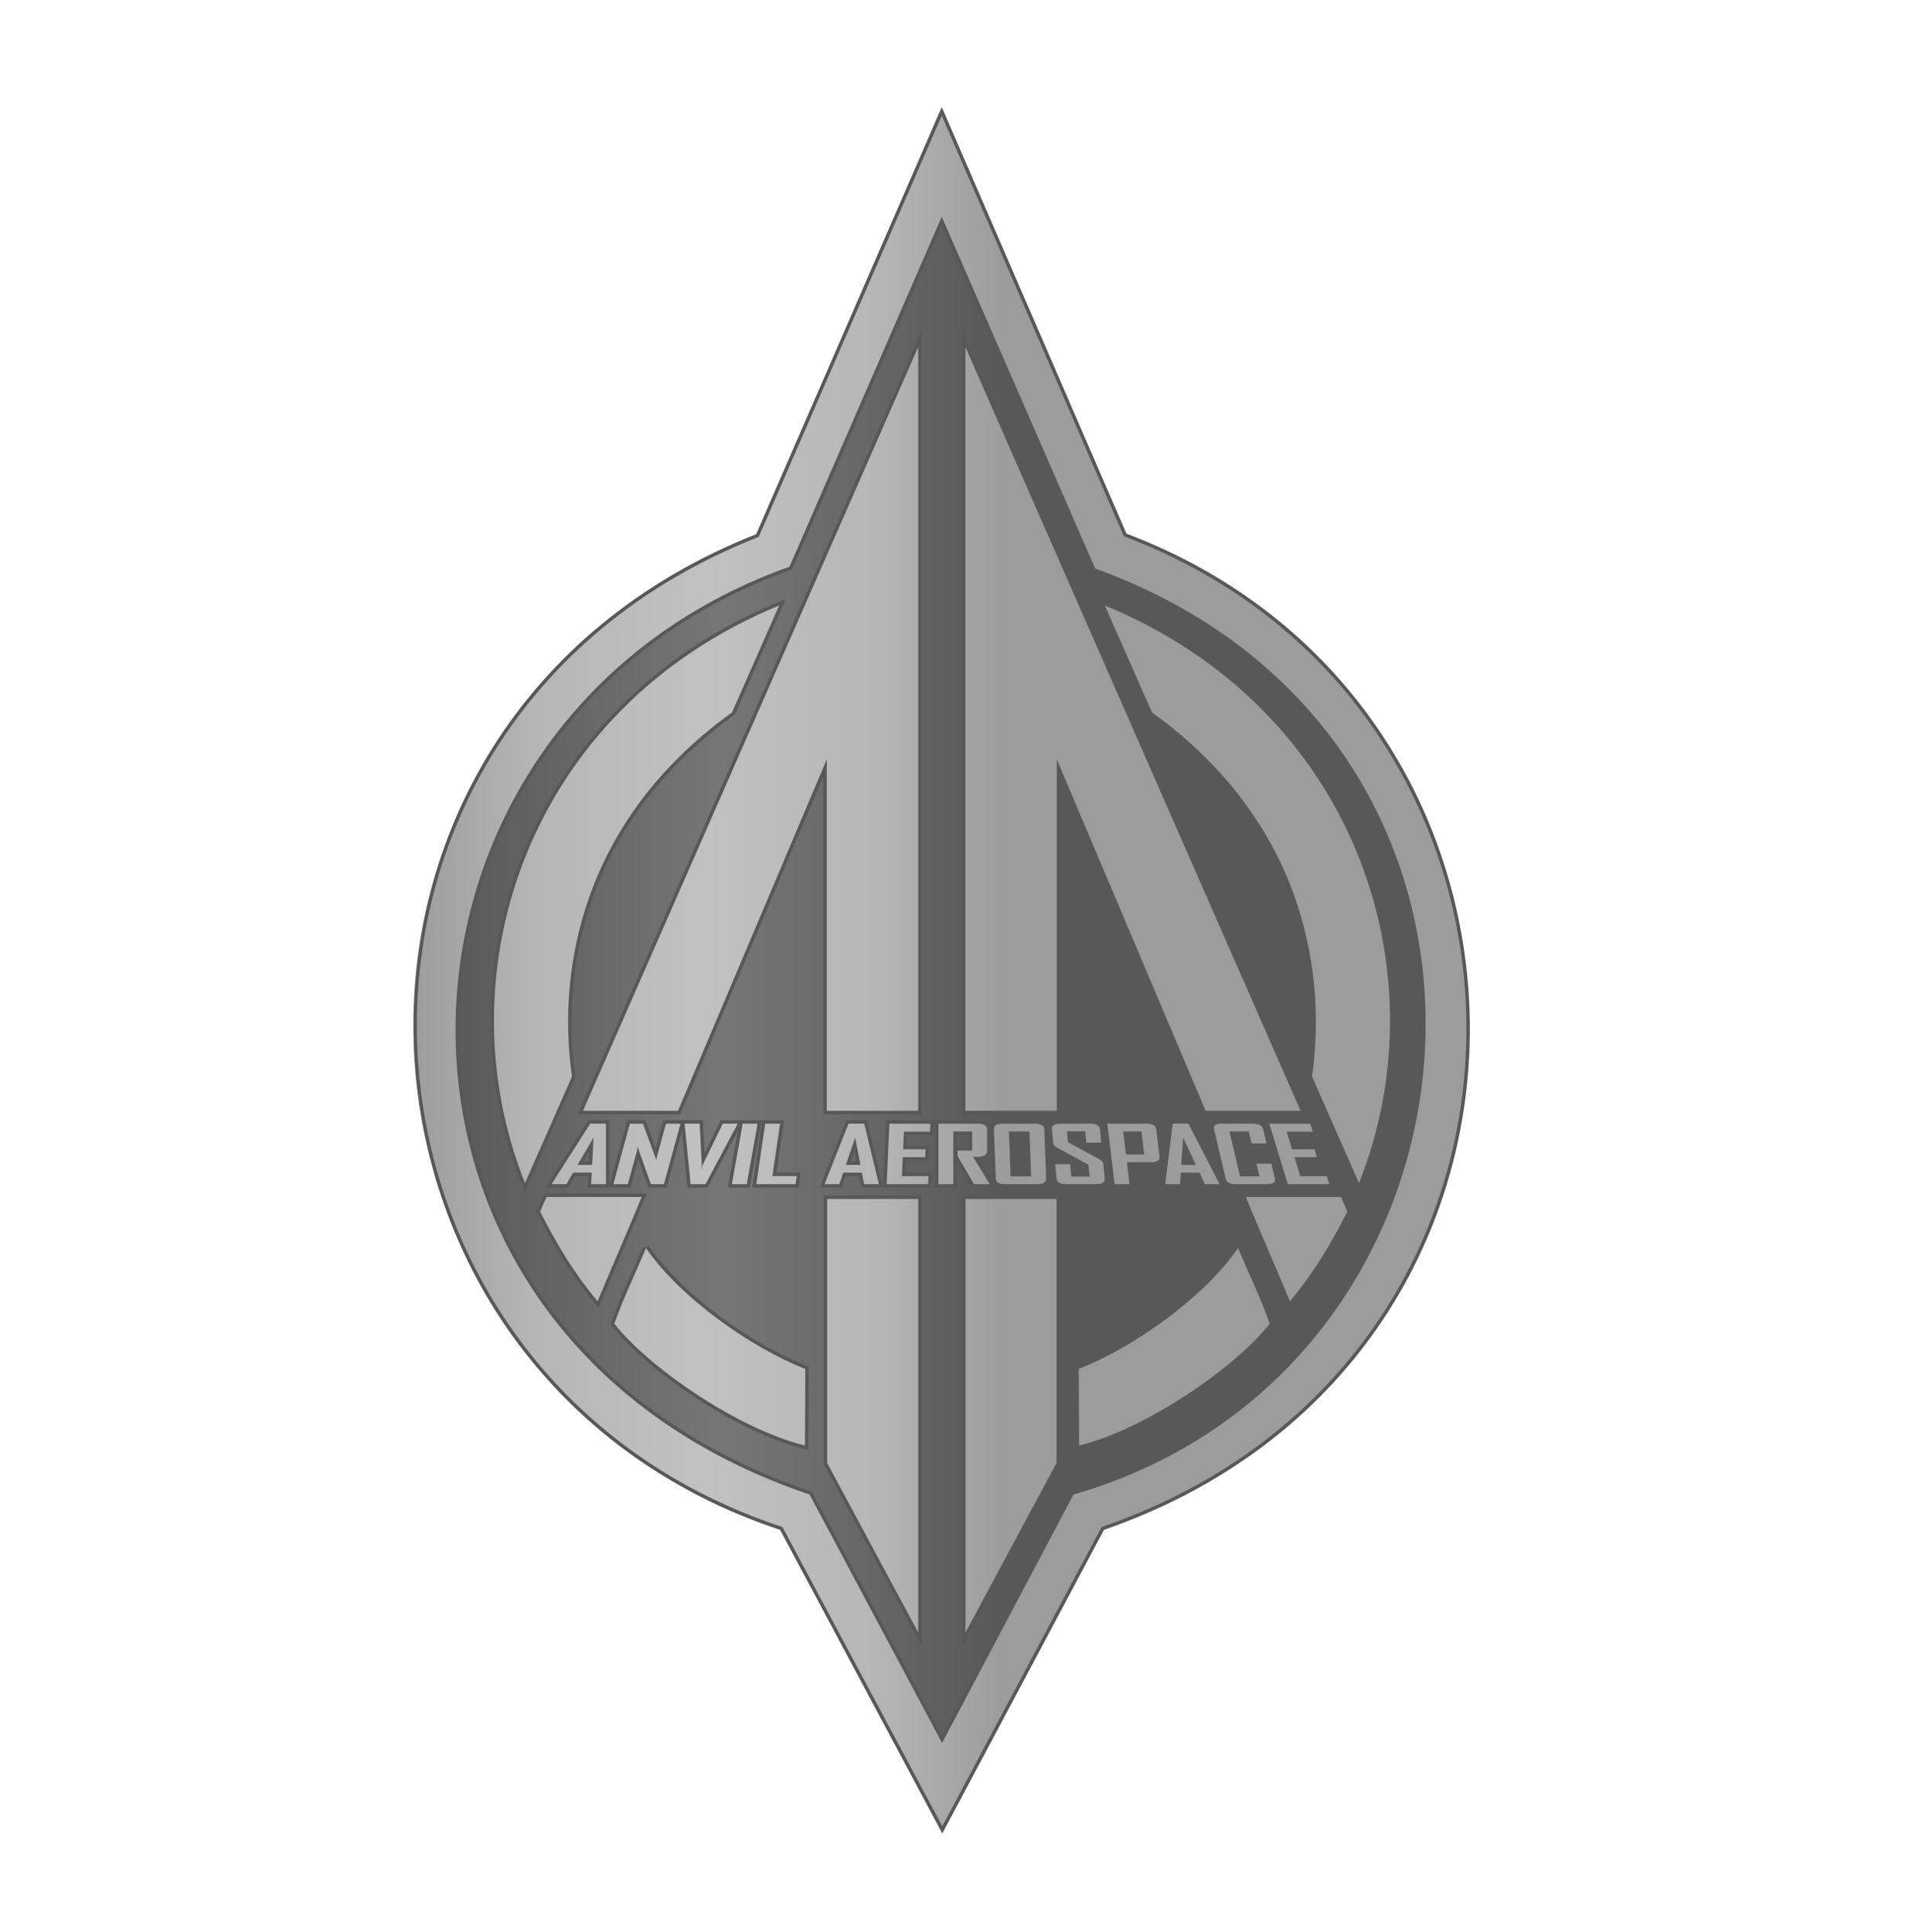 <?xml version="1.0" encoding="utf-8"?>
<!-- Generator: Adobe Illustrator 15.0.0, SVG Export Plug-In . SVG Version: 6.00 Build 0)  -->
<!DOCTYPE svg PUBLIC "-//W3C//DTD SVG 1.1//EN" "http://www.w3.org/Graphics/SVG/1.1/DTD/svg11.dtd">
<svg version="1.1"
	 id="svg2" sodipodi:docname="Anvil Aerospace+.svg" inkscape:version="0.92.1 r15371" xmlns:dc="http://purl.org/dc/elements/1.1/" xmlns:cc="http://creativecommons.org/ns#" xmlns:rdf="http://www.w3.org/1999/02/22-rdf-syntax-ns#" xmlns:svg="http://www.w3.org/2000/svg" xmlns:sodipodi="http://sodipodi.sourceforge.net/DTD/sodipodi-0.dtd" xmlns:inkscape="http://www.inkscape.org/namespaces/inkscape"
	 xmlns="http://www.w3.org/2000/svg" xmlns:xlink="http://www.w3.org/1999/xlink" x="0px" y="0px" width="772.678px"
	 height="780.588px" viewBox="0 0 772.678 780.588" enable-background="new 0 0 772.678 780.588" xml:space="preserve">
<title  id="title3358">Anvil Aerospace Logo</title>
<sodipodi:namedview  units="mm" id="namedview4" fit-margin-bottom="4" fit-margin-right="4" inkscape:current-layer="svg2" inkscape:window-y="133" inkscape:window-x="208" inkscape:pageopacity="0" inkscape:pageshadow="2" inkscape:window-width="1518" inkscape:window-height="753" fit-margin-left="4" fit-margin-top="4" showguides="false" inkscape:cy="921.54297" inkscape:cx="971.20839" inkscape:zoom="0.2868037" showgrid="false" guidetolerance="10" gridtolerance="10" objecttolerance="10" borderopacity="1" pagecolor="#ffffff" bordercolor="#666666" inkscape:window-maximized="0">
	</sodipodi:namedview>
<g id="g32" transform="matrix(0.557,0,0,0.556,-23.873,-21.748)">
	
		<linearGradient id="path64-7-3-5_1_" gradientUnits="userSpaceOnUse" x1="635.89" y1="1070.743" x2="1560.644" y2="1070.743" gradientTransform="matrix(0.445 0 0 -0.445 78.009 1225.235)">
		<stop  offset="0" style="stop-color:#585858"/>
		<stop  offset="0.5" style="stop-color:#767676"/>
		<stop  offset="1" style="stop-color:#585858"/>
	</linearGradient>
	<path id="path64-7-3-5" sodipodi:nodetypes="ccccccc" inkscape:connector-curvature="0" fill="url(#path64-7-3-5_1_)" d="
		M728.5,143.719L600.396,441.686c-333.833,132.708-309.152,591.907,16.633,700.444l111.854,211.593l111.479-211.593
		c341.417-118.852,334.333-579.826,15.59-700.841L728.5,143.719z"/>
	
		<linearGradient id="path64-7_1_" gradientUnits="userSpaceOnUse" x1="588.581" y1="1079.622" x2="1558.78" y2="1079.622" gradientTransform="matrix(0.445 0 0 -0.445 78.009 1225.235)">
		<stop  offset="0" style="stop-color:#A5A5A5"/>
		<stop  offset="0.211" style="stop-color:#B3B3B3"/>
		<stop  offset="0.5" style="stop-color:#BEBEBE"/>
		<stop  offset="0.785" style="stop-color:#B3B3B3"/>
		<stop  offset="1" style="stop-color:#A5A5A5"/>
	</linearGradient>
	
		<path id="path64-7" inkscape:connector-curvature="0" fill="url(#path64-7_1_)" stroke="#585858" stroke-width="5" stroke-miterlimit="5" d="
		M726.132,123.168L593.342,429.311c-346.046,136.348-320.462,608.146,17.24,719.66l115.946,217.399l115.557-217.399
		c353.908-122.112,346.564-595.734,16.162-720.069L726.132,123.168z M726.132,196.633l111.317,255.684
		c341.547,123.822,301.867,581.483-15.734,673.002l-95.356,180.556l-96.16-180.556C279.848,1006.815,300.438,563.359,615.668,451
		L726.132,196.633z M743.307,291.364v555.059h66.303V590.977l107.952,255.447h68.923L743.307,291.364z M709.029,291.364
		L465.85,846.424h68.922l107.953-255.447v255.447h66.303V291.364L709.029,291.364z M608.161,479.18
		c-181.049,74.7-245.676,265.431-184.413,419.82l34.133-77.524c-9.467-64.544-0.978-180.023,116.083-264.593L608.161,479.18z
		 M844.459,479.18l34.198,77.702c117.061,84.571,125.547,200.049,116.082,264.593l34.133,77.524
		C1090.135,744.61,1025.507,553.879,844.459,479.18L844.459,479.18z M471.096,855.747l-27.977,43.894l-0.036,0.116h10.719
		l4.83-8.342h13.568l-0.468,8.342h10.722l0.035-0.116l-0.01-43.894H471.096z M539.576,855.747l-0.025,0.114l4.374,43.896h10.816
		l23.327-43.896l0.025-0.114h-10.815l-14.667,30.145l-1.091,3.739l0.523-3.739l-1.556-30.145H539.576z M658.516,855.747
		l-17.383,43.894l-0.011,0.116h10.722l2.818-8.342h13.565l1.546,8.342h10.722l0.009-0.116l-10.602-43.894H658.516z M893.683,855.747
		l-5.401,43.894l0.023,0.116h10.72l0.54-8.342h13.566l3.824,8.342h10.72l-0.023-0.116l-22.586-43.894H893.683z M499.86,855.803
		l-12.016,43.954h10.531l6.699-24.508c0.085-0.307,0.143-0.634,0.174-0.978c0.041-0.383,0.04-0.729-0.003-1.036
		c-0.022-0.383-0.011-0.767,0.03-1.15l9.796,27.672h0.001h9.486l12.016-43.954h-10.531l-6.543,23.933l-0.283,1.036
		c-0.031,0.346-0.025,0.671,0.018,0.978c0.022,0.384,0.043,0.767,0.065,1.152l-9.952-27.098H499.86L499.86,855.803z
		 M581.684,855.803l-7.825,43.954h10.816l7.824-43.954H581.684z M598.012,855.803l-6.427,43.954h28.46l0.858-5.869h-17.645
		l5.568-38.085H598.012z M688.119,855.803l-1.957,43.954h30.072l0.26-5.811h-19.257l0.614-13.807h16.316l0.254-5.697h-16.318
		l0.572-12.829h18.973l0.26-5.811H688.119z M723.731,855.803v43.954h10.815v-38.315h13.661v13.923h-10.625v3.969l11.954,20.423
		h11.289v-0.232l-11.954-19.674h3.703c4.299-0.077,6.449-1.42,6.449-4.027v-15.993c0-2.686-2.181-4.029-6.545-4.029H723.731z
		 M770.279,855.803c-4.301,0-6.4,1.343-6.298,4.029l1.369,35.898c0.104,2.684,2.304,4.027,6.605,4.027h23.527
		c2.088,0,3.687-0.346,4.799-1.036c1.113-0.69,1.644-1.687,1.595-2.991l-1.37-35.898c-0.051-1.304-0.658-2.301-1.823-2.993
		c-1.163-0.69-2.79-1.036-4.875-1.036H770.279z M812.18,855.803c-2.086,0-3.668,0.346-4.74,1.036
		c-1.072,0.692-1.546,1.689-1.421,2.993l0.932,9.78c0.081,0.843,0.304,1.513,0.667,2.014c0.428,0.499,1.109,0.997,2.041,1.496
		l22.916,12.483l0.821,8.63h-13.28l-0.856-8.976h-10.815l0.998,10.472c0.125,1.304,0.79,2.301,1.993,2.99
		c1.204,0.692,2.85,1.038,4.936,1.038h21.821c2.085,0,3.666-0.346,4.738-1.038c1.074-0.688,1.548-1.685,1.423-2.99l-0.998-10.472
		c-0.081-0.843-0.335-1.515-0.762-2.014c-0.365-0.499-1.014-1.016-1.951-1.552l-22.911-12.427l-0.755-7.94h13.28l0.79,8.286h10.817
		l-0.941-9.838c-0.119-1.266-0.783-2.244-1.986-2.935c-1.204-0.69-2.85-1.036-4.938-1.036H812.18z M846.247,855.803l5.31,43.954
		h10.815l-1.925-15.936h17.551c2.151,0,3.754-0.344,4.808-1.036c1.049-0.729,1.495-1.745,1.339-3.049l-2.406-19.904
		c-0.323-2.686-2.699-4.029-7.126-4.029H846.247z M929.176,855.803c-4.299,0-6.135,1.343-5.503,4.029l8.444,35.898
		c0.632,2.684,3.099,4.027,7.398,4.027h22.579c4.427,0,6.326-1.343,5.694-4.027l-2.559-10.874h-10.815l2.179,9.262h-14.04
		l-7.688-32.677h14.04l2.043,8.688h10.817l-2.422-10.298c-0.632-2.686-3.162-4.029-7.59-4.029H929.176z M963.796,855.803
		l13.414,43.954h30.074l-1.774-5.811h-19.257l-4.215-13.807h16.318l-1.739-5.697H980.3l-3.917-12.829h18.976l-1.776-5.811H963.796z
		 M774.859,861.442h14.891l1.248,32.677h-14.895L774.859,861.442z M857.745,861.442h13.28l2.023,16.74h-13.282L857.745,861.442z
		 M473.461,865.929l-0.989,19.848h-10.624L473.461,865.929z M663.338,865.929l3.801,19.848h-10.625L663.338,865.929z
		 M901.285,865.929l9.218,19.848h-10.625L901.285,865.929z M473.903,909.03c-11.491,0-22.982,0.009-34.473,0.009
		c-1.662,3.49-3.158,7.047-4.665,10.615c11.404,22.642,23.717,43.557,41.631,65.245c10.46-25.363,21.708-50.397,31.979-75.837
		C496.885,909.034,485.394,909.028,473.903,909.03L473.903,909.03z M981.255,909.03c-11.492,0-22.983,0.003-34.475,0.032
		c10.273,25.441,21.521,50.472,31.981,75.836c17.913-21.687,30.226-42.602,41.631-65.243c-1.507-3.569-3.004-7.126-4.666-10.615
		c-11.49,0-22.981-0.009-34.471-0.011V909.03z M643.007,910.531v191.876l66.056,123.188V910.531H643.007z M743.346,910.531v315.062
		l66.054-123.187V910.531H743.346z M511.543,946.245c-6.745,16.34-16.268,35.893-22.996,54.943
		c25.474,32.201,89.756,76.541,138.323,88.517l0.269-55.644c-39.872-15.701-90.85-51.882-115.596-87.815V946.245z M941.115,946.245
		c-24.744,35.933-75.723,72.116-115.596,87.817l0.27,55.644c48.566-11.976,112.848-56.316,138.322-88.517
		C957.386,982.138,947.861,962.585,941.115,946.245L941.115,946.245z"/>
	
		<linearGradient id="path64-7-3_1_" gradientUnits="userSpaceOnUse" x1="588.581" y1="1079.622" x2="1558.78" y2="1079.622" gradientTransform="matrix(0.445 0 0 -0.445 78.009 1225.235)">
		<stop  offset="0" style="stop-color:#9C9C9C"/>
		<stop  offset="0.211" style="stop-color:#B6B6B6"/>
		<stop  offset="0.5" style="stop-color:#C1C1C1"/>
		<stop  offset="0.785" style="stop-color:#B6B6B6"/>
		<stop  offset="1" style="stop-color:#9C9C9C"/>
	</linearGradient>
	<path id="path64-7-3" inkscape:connector-curvature="0" fill="url(#path64-7-3_1_)" d="M726.132,123.168L593.342,429.311
		c-346.046,136.348-320.462,608.146,17.24,719.66l115.946,217.399l115.557-217.399c353.908-122.112,346.564-595.734,16.162-720.069
		L726.132,123.168z M726.132,196.633l111.317,255.684c341.547,123.822,301.867,581.483-15.734,673.002l-95.356,180.556
		l-96.16-180.556C279.848,1006.815,300.438,563.359,615.668,451L726.132,196.633z M743.307,291.364v555.059h66.303V590.977
		l107.952,255.447h68.923L743.307,291.364z M709.029,291.364L465.85,846.424h68.922l107.953-255.447v255.447h66.303V291.364
		L709.029,291.364z M608.161,479.18c-181.049,74.7-245.676,265.431-184.413,419.82l34.133-77.524
		c-9.467-64.544-0.978-180.023,116.083-264.593L608.161,479.18z M844.459,479.18l34.198,77.702
		c117.061,84.571,125.547,200.049,116.082,264.593l34.133,77.524C1090.135,744.61,1025.507,553.879,844.459,479.18L844.459,479.18z
		 M471.096,855.747l-27.977,43.894l-0.036,0.116h10.719l4.83-8.342h13.568l-0.468,8.342h10.722l0.035-0.116l-0.01-43.894H471.096z
		 M539.576,855.747l-0.025,0.114l4.374,43.896h10.816l23.327-43.896l0.025-0.114h-10.815l-14.667,30.145l-1.091,3.739l0.523-3.739
		l-1.556-30.145H539.576z M658.516,855.747l-17.383,43.894l-0.011,0.116h10.722l2.818-8.342h13.565l1.546,8.342h10.722l0.009-0.116
		l-10.602-43.894H658.516z M893.683,855.747l-5.401,43.894l0.023,0.116h10.72l0.54-8.342h13.566l3.824,8.342h10.72l-0.023-0.116
		l-22.586-43.894H893.683z M499.86,855.803l-12.016,43.954h10.531l6.699-24.508c0.085-0.307,0.143-0.634,0.174-0.978
		c0.041-0.383,0.04-0.729-0.003-1.036c-0.022-0.383-0.011-0.767,0.03-1.15l9.796,27.672h0.001h9.486l12.016-43.954h-10.531
		l-6.543,23.933l-0.283,1.036c-0.031,0.346-0.025,0.671,0.018,0.978c0.022,0.384,0.043,0.767,0.065,1.152l-9.952-27.098H499.86
		L499.86,855.803z M581.684,855.803l-7.825,43.954h10.816l7.824-43.954H581.684z M598.012,855.803l-6.427,43.954h28.46l0.858-5.869
		h-17.645l5.568-38.085H598.012z M688.119,855.803l-1.957,43.954h30.072l0.26-5.811h-19.257l0.614-13.807h16.316l0.254-5.697
		h-16.318l0.572-12.829h18.973l0.26-5.811H688.119z M723.731,855.803v43.954h10.815v-38.315h13.661v13.923h-10.625v3.969
		l11.954,20.423h11.289v-0.232l-11.954-19.674h3.703c4.299-0.077,6.449-1.42,6.449-4.027v-15.993c0-2.686-2.181-4.029-6.545-4.029
		H723.731z M770.279,855.803c-4.301,0-6.4,1.343-6.298,4.029l1.369,35.898c0.104,2.684,2.304,4.027,6.605,4.027h23.527
		c2.088,0,3.687-0.346,4.799-1.036c1.113-0.69,1.644-1.687,1.595-2.991l-1.37-35.898c-0.051-1.304-0.658-2.301-1.823-2.993
		c-1.163-0.69-2.79-1.036-4.875-1.036H770.279z M812.18,855.803c-2.086,0-3.668,0.346-4.74,1.036
		c-1.072,0.692-1.546,1.689-1.421,2.993l0.932,9.78c0.081,0.843,0.304,1.513,0.667,2.014c0.428,0.499,1.109,0.997,2.041,1.496
		l22.916,12.483l0.821,8.63h-13.28l-0.856-8.976h-10.815l0.998,10.472c0.125,1.304,0.79,2.301,1.993,2.99
		c1.204,0.692,2.85,1.038,4.936,1.038h21.821c2.085,0,3.666-0.346,4.738-1.038c1.074-0.688,1.548-1.685,1.423-2.99l-0.998-10.472
		c-0.081-0.843-0.335-1.515-0.762-2.014c-0.365-0.499-1.014-1.016-1.951-1.552l-22.911-12.427l-0.755-7.94h13.28l0.79,8.286h10.817
		l-0.941-9.838c-0.119-1.266-0.783-2.244-1.986-2.935c-1.204-0.69-2.85-1.036-4.938-1.036H812.18z M846.247,855.803l5.31,43.954
		h10.815l-1.925-15.936h17.551c2.151,0,3.754-0.344,4.808-1.036c1.049-0.729,1.495-1.745,1.339-3.049l-2.406-19.904
		c-0.323-2.686-2.699-4.029-7.126-4.029H846.247z M929.176,855.803c-4.299,0-6.135,1.343-5.503,4.029l8.444,35.898
		c0.632,2.684,3.099,4.027,7.398,4.027h22.579c4.427,0,6.326-1.343,5.694-4.027l-2.559-10.874h-10.815l2.179,9.262h-14.04
		l-7.688-32.677h14.04l2.043,8.688h10.817l-2.422-10.298c-0.632-2.686-3.162-4.029-7.59-4.029H929.176z M963.796,855.803
		l13.414,43.954h30.074l-1.774-5.811h-19.257l-4.215-13.807h16.318l-1.739-5.697H980.3l-3.917-12.829h18.976l-1.776-5.811H963.796z
		 M774.859,861.442h14.891l1.248,32.677h-14.895L774.859,861.442z M857.745,861.442h13.28l2.023,16.74h-13.282L857.745,861.442z
		 M473.461,865.929l-0.989,19.848h-10.624L473.461,865.929z M663.338,865.929l3.801,19.848h-10.625L663.338,865.929z
		 M901.285,865.929l9.218,19.848h-10.625L901.285,865.929z M473.903,909.03c-11.491,0-22.982,0.009-34.473,0.009
		c-1.662,3.49-3.158,7.047-4.665,10.615c11.404,22.642,23.717,43.557,41.631,65.245c10.46-25.363,21.708-50.397,31.979-75.837
		C496.885,909.034,485.394,909.028,473.903,909.03L473.903,909.03z M981.255,909.03c-11.492,0-22.983,0.003-34.475,0.032
		c10.273,25.441,21.521,50.472,31.981,75.836c17.913-21.687,30.226-42.602,41.631-65.243c-1.507-3.569-3.004-7.126-4.666-10.615
		c-11.49,0-22.981-0.009-34.471-0.011V909.03z M643.007,910.531v191.876l66.056,123.188V910.531H643.007z M743.346,910.531v315.062
		l66.054-123.187V910.531H743.346z M511.543,946.245c-6.745,16.34-16.268,35.893-22.996,54.943
		c25.474,32.201,89.756,76.541,138.323,88.517l0.269-55.644c-39.872-15.701-90.85-51.882-115.596-87.815V946.245z M941.115,946.245
		c-24.744,35.933-75.723,72.116-115.596,87.817l0.27,55.644c48.566-11.976,112.848-56.316,138.322-88.517
		C957.386,982.138,947.861,962.585,941.115,946.245L941.115,946.245z"/>
</g>
</svg>
